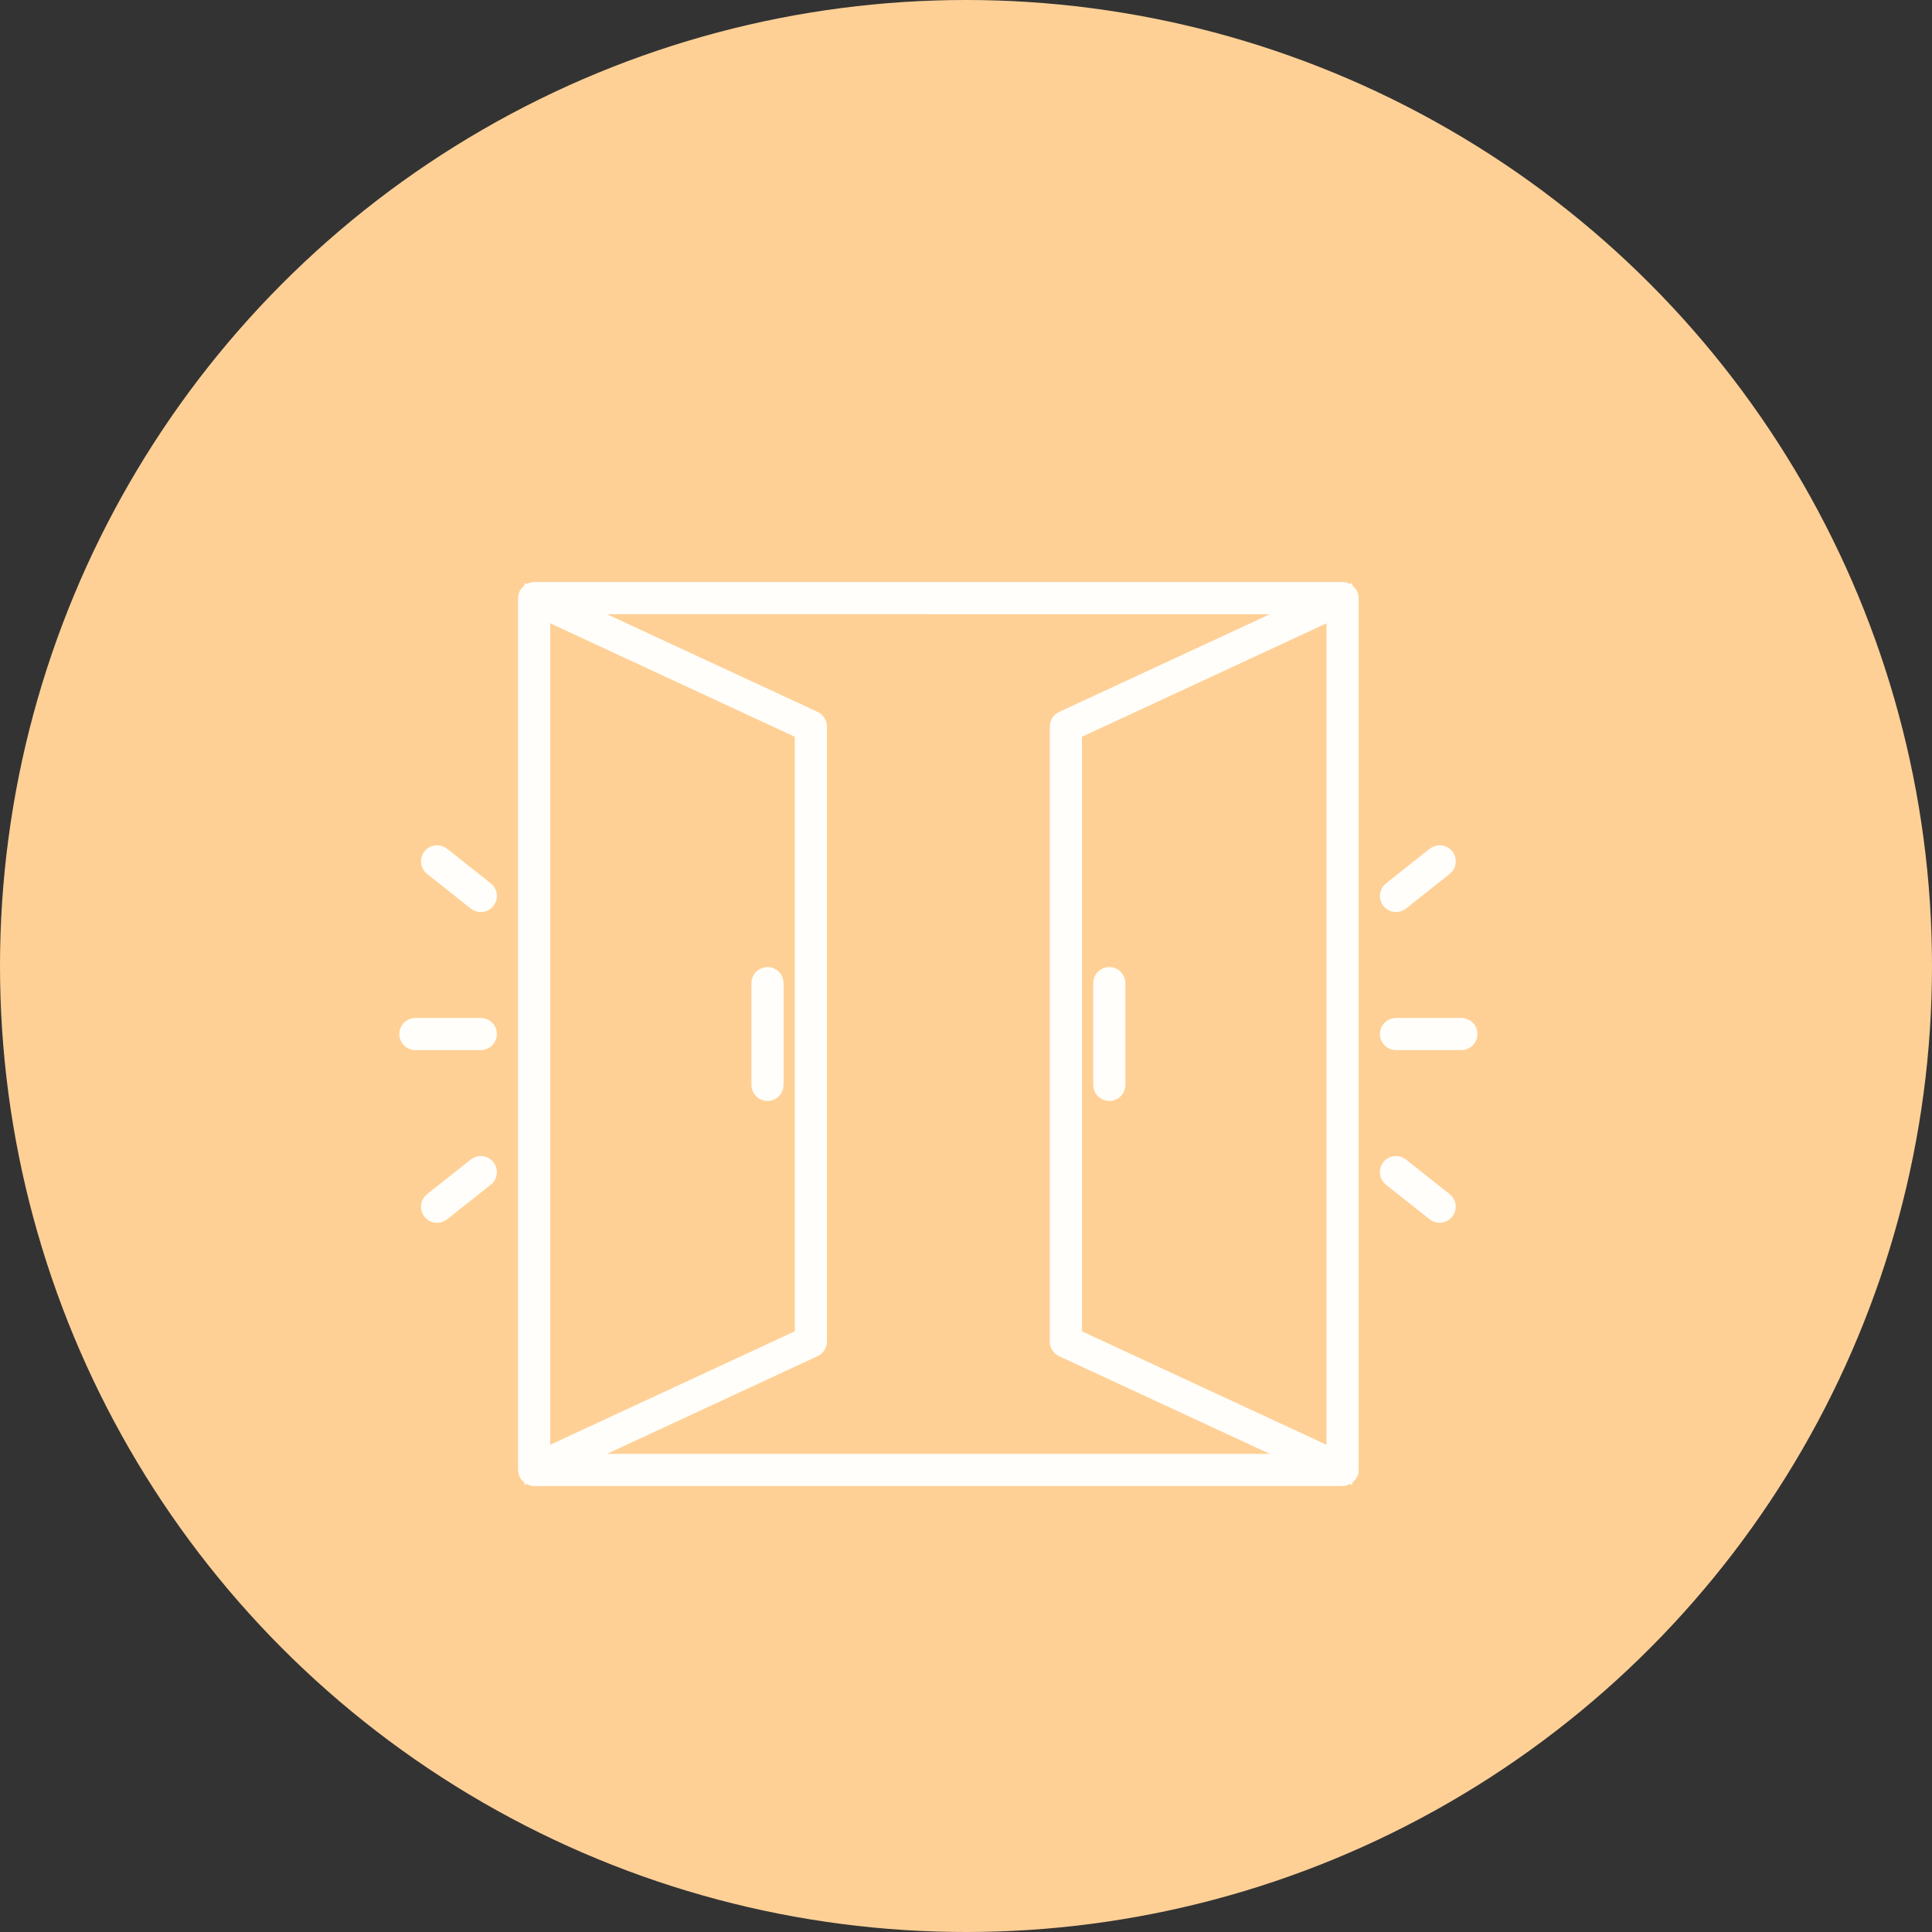 <svg xmlns="http://www.w3.org/2000/svg" fill="none" viewBox="0 0 150 150" height="150" width="150">
<rect x="0" y="0" width="150" height="150" fill="#333333" stroke="none"/>
<circle fill="#FFD096" r="75" cy="75" cx="75"></circle>
<path stroke-width="2" stroke="#FFFEFA" fill="#FFFEFA" d="M104.463 114.231C104.456 114.245 104.438 114.248 104.431 114.262C104.414 114.29 104.393 114.308 104.365 114.325C104.337 114.343 104.313 114.353 104.281 114.36C104.267 114.363 104.257 114.377 104.239 114.377H41.47C41.453 114.377 41.446 114.363 41.428 114.36C41.397 114.353 41.372 114.343 41.344 114.325C41.316 114.308 41.295 114.29 41.278 114.262C41.268 114.248 41.254 114.248 41.247 114.231C41.24 114.213 41.247 114.196 41.243 114.178C41.24 114.161 41.222 114.147 41.222 114.126V46.436C41.222 46.416 41.24 46.405 41.243 46.384C41.247 46.367 41.236 46.349 41.247 46.332C41.254 46.314 41.271 46.304 41.285 46.29C41.295 46.276 41.303 46.265 41.316 46.251C41.362 46.213 41.414 46.188 41.47 46.188H104.239C104.299 46.188 104.351 46.216 104.393 46.251C104.407 46.262 104.414 46.276 104.424 46.29C104.435 46.304 104.452 46.314 104.463 46.332C104.47 46.349 104.463 46.367 104.466 46.384C104.47 46.401 104.487 46.416 104.487 46.433V114.126C104.487 114.147 104.47 114.158 104.466 114.175C104.463 114.193 104.473 114.21 104.463 114.227V114.231ZM41.718 113.738L62.709 104.001V56.564L41.718 46.827V113.738ZM63.061 56.18C63.149 56.222 63.204 56.31 63.204 56.404V104.158C63.204 104.256 63.149 104.343 63.061 104.382L42.594 113.878H103.115L82.648 104.385C82.561 104.343 82.505 104.256 82.505 104.162V56.408C82.505 56.31 82.561 56.222 82.648 56.184L103.115 46.692L42.594 46.688L63.061 56.18ZM83.001 56.565V104.001L103.991 113.739V46.828L83.001 56.565Z"></path>
<path stroke-width="2" stroke="#FFFEFA" fill="#FFFEFA" d="M86.125 84.481C85.989 84.481 85.877 84.369 85.877 84.233V76.329C85.877 76.192 85.989 76.081 86.125 76.081C86.261 76.081 86.373 76.192 86.373 76.329V84.233C86.373 84.369 86.261 84.481 86.125 84.481Z"></path>
<path stroke-width="2" stroke="#FFFEFA" fill="#FFFEFA" d="M59.588 84.481C59.452 84.481 59.34 84.369 59.34 84.233V76.329C59.34 76.192 59.452 76.081 59.588 76.081C59.724 76.081 59.836 76.192 59.836 76.329V84.233C59.836 84.369 59.724 84.481 59.588 84.481Z"></path>
<path stroke-width="2" stroke="#FFFEFA" fill="#FFFEFA" d="M37.33 80.53H32.248C32.112 80.53 32 80.418 32 80.282C32 80.146 32.112 80.034 32.248 80.034H37.33C37.466 80.034 37.578 80.146 37.578 80.282C37.578 80.418 37.466 80.53 37.33 80.53Z"></path>
<path stroke-width="2" stroke="#FFFEFA" fill="#FFFEFA" d="M37.176 69.759L33.782 67.069C33.673 66.986 33.656 66.828 33.74 66.72C33.788 66.657 33.862 66.626 33.935 66.626C33.991 66.626 34.043 66.643 34.089 66.678L37.484 69.368C37.592 69.451 37.609 69.609 37.526 69.717C37.442 69.825 37.285 69.843 37.176 69.759Z"></path>
<path stroke-width="2" stroke="#FFFEFA" fill="#FFFEFA" d="M37.176 90.806C37.222 90.771 37.278 90.754 37.33 90.754C37.403 90.754 37.477 90.785 37.526 90.848C37.609 90.956 37.592 91.114 37.484 91.197L34.089 93.887C33.981 93.971 33.823 93.953 33.74 93.845C33.656 93.737 33.673 93.579 33.782 93.496L37.176 90.806Z"></path>
<path stroke-width="2" stroke="#FFFEFA" fill="#FFFEFA" d="M113.463 80.53H108.382C108.245 80.53 108.134 80.418 108.134 80.282C108.134 80.146 108.245 80.034 108.382 80.034H113.463C113.6 80.034 113.711 80.146 113.711 80.282C113.711 80.418 113.6 80.53 113.463 80.53Z"></path>
<path stroke-width="2" stroke="#FFFEFA" fill="#FFFEFA" d="M108.538 69.759C108.43 69.843 108.276 69.825 108.189 69.717C108.105 69.609 108.123 69.451 108.231 69.368L111.626 66.678C111.671 66.643 111.727 66.626 111.779 66.626C111.853 66.626 111.926 66.657 111.975 66.72C112.059 66.828 112.041 66.986 111.933 67.069L108.538 69.759Z"></path>
<path stroke-width="2" stroke="#FFFEFA" fill="#FFFEFA" d="M108.382 90.753C108.438 90.753 108.49 90.771 108.535 90.806L111.93 93.495C112.039 93.579 112.056 93.736 111.972 93.844C111.885 93.953 111.731 93.97 111.623 93.886L108.228 91.197C108.12 91.113 108.102 90.956 108.186 90.848C108.235 90.785 108.308 90.753 108.382 90.753Z"></path>
</svg>
